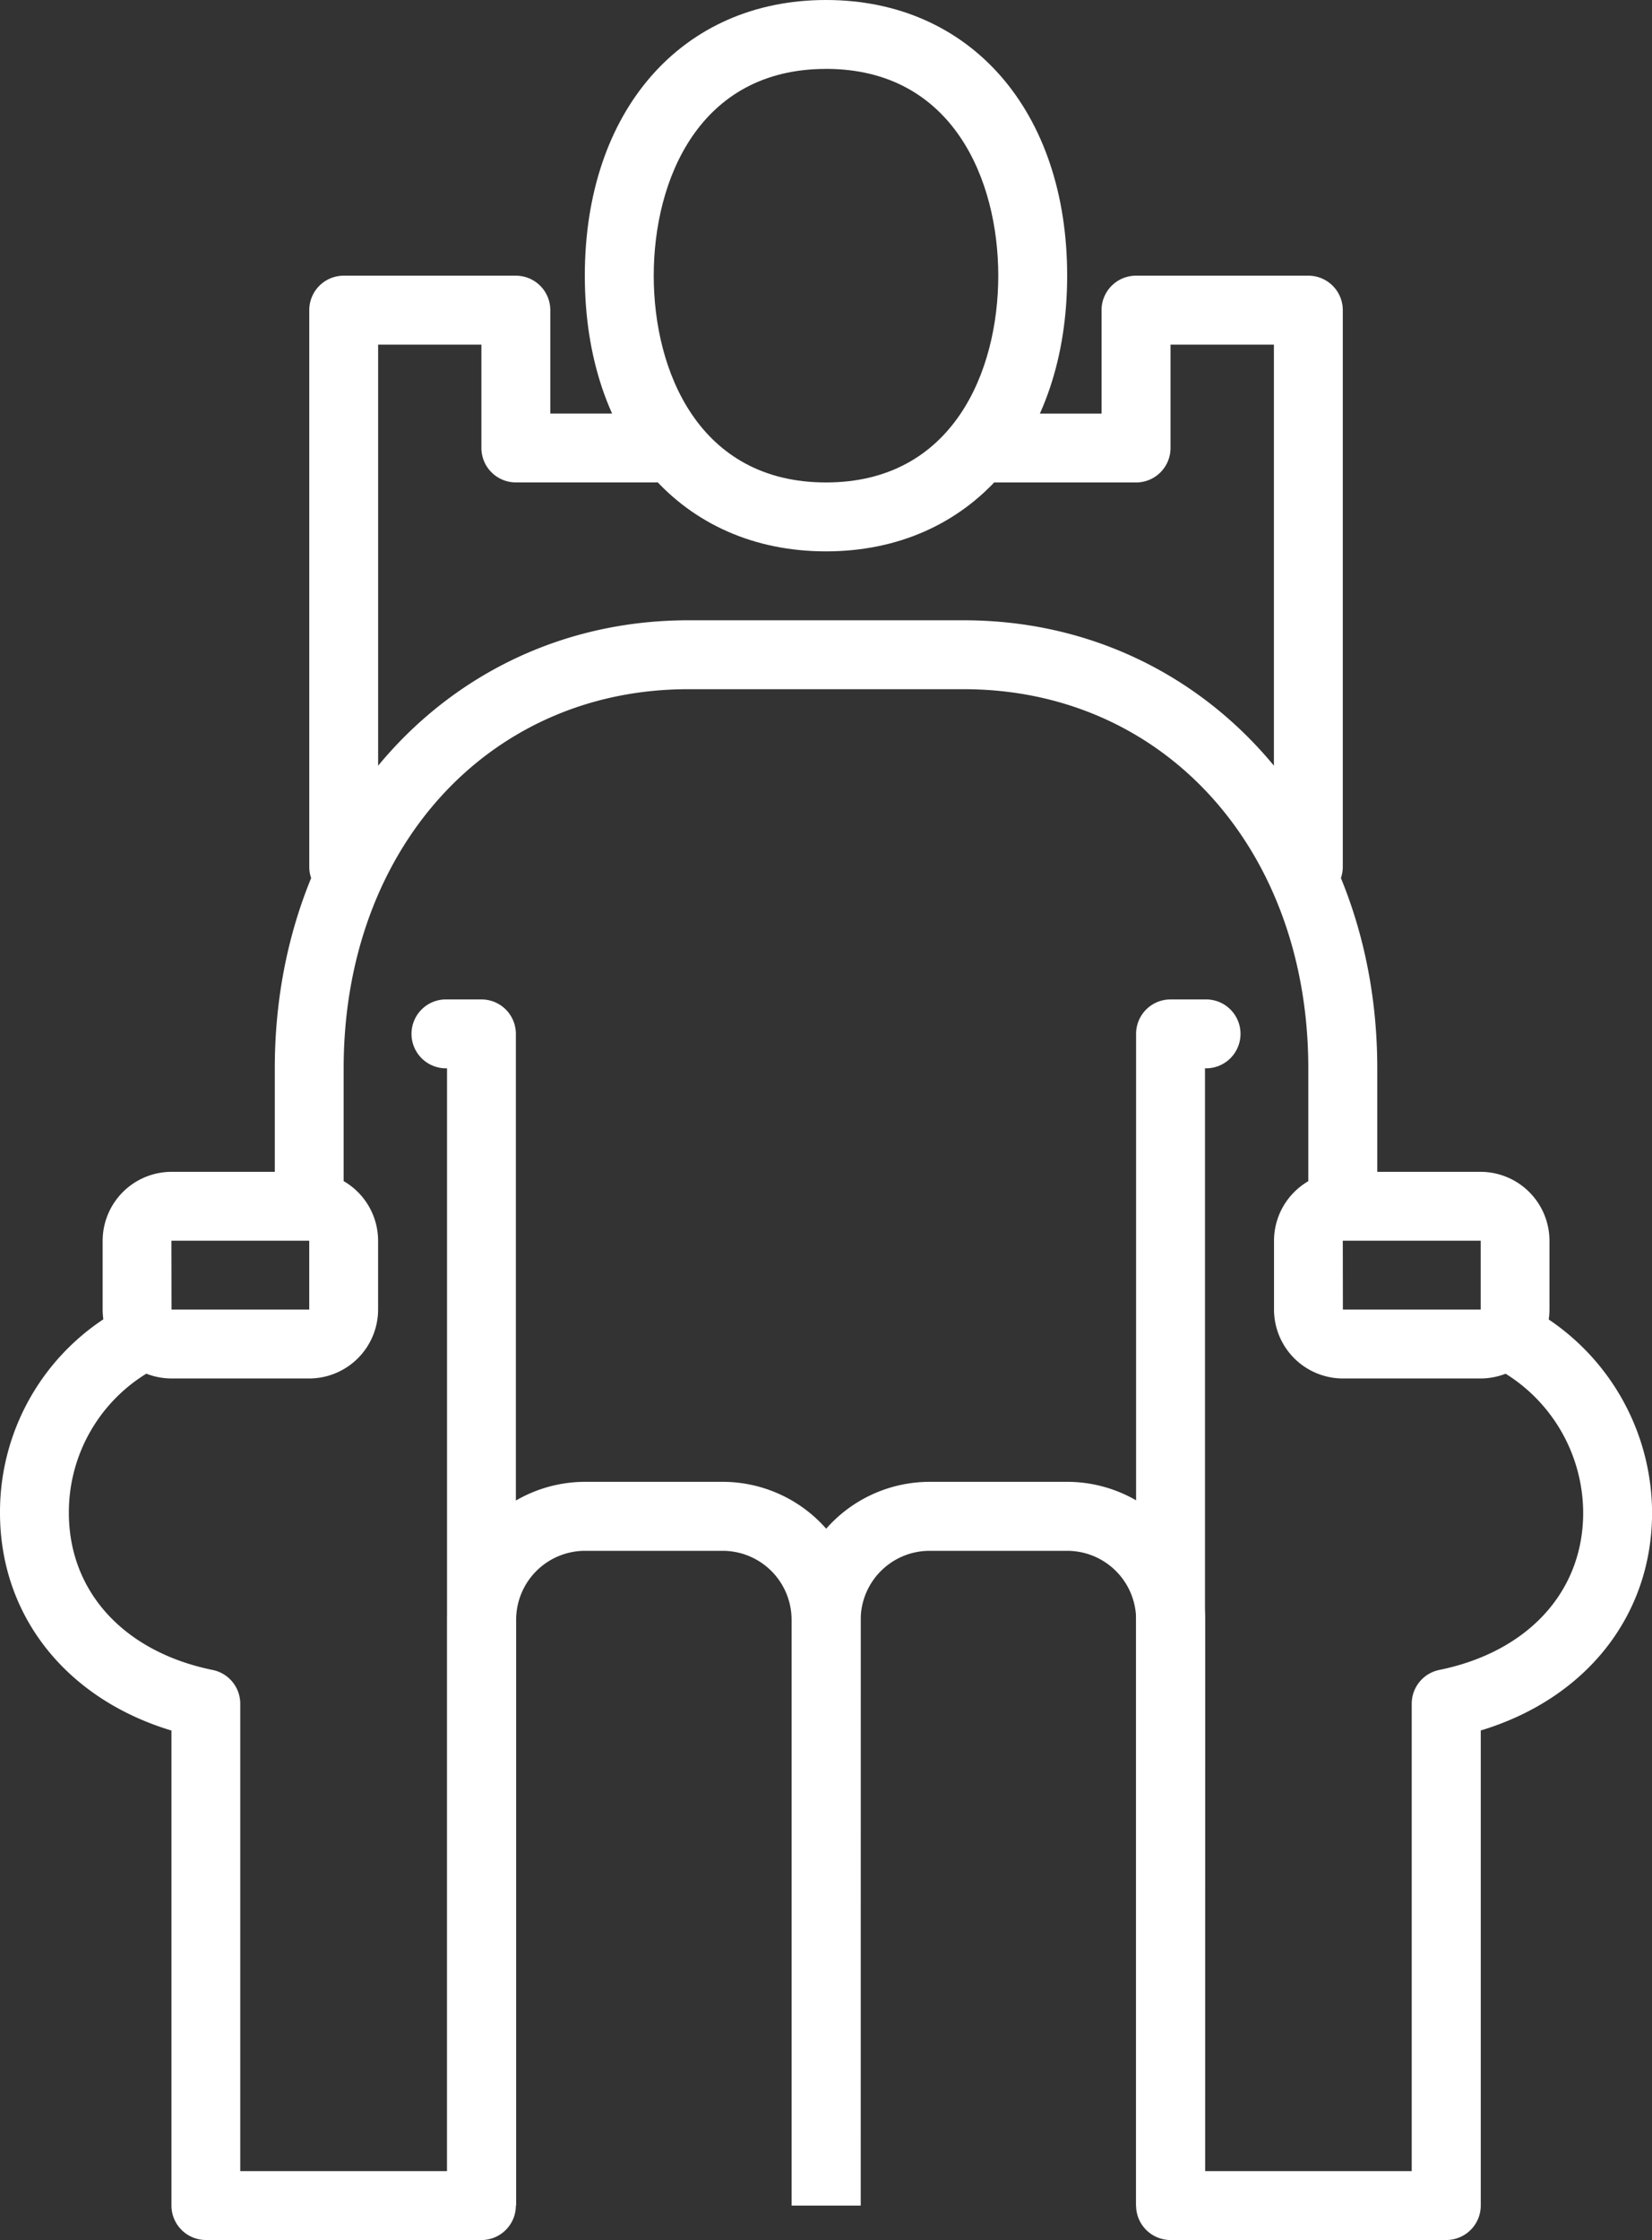 <svg id="careerstep_04" xmlns="http://www.w3.org/2000/svg" xmlns:xlink="http://www.w3.org/1999/xlink" width="98.36" height="133.336" viewBox="0 0 98.36 133.336">
  <rect x="0" y="0" width="98.36" height="133.336" fill="#333333" stroke="none"/>
  <defs>
    <clipPath id="clip-path">
      <rect id="長方形_457" data-name="長方形 457" width="98.36" height="133.336" fill="#fff"/>
    </clipPath>
  </defs>
  <g id="グループ_573" data-name="グループ 573" clip-path="url(#clip-path)">
    <path id="パス_645" data-name="パス 645" d="M24.348,57.113A2.05,2.05,0,0,1,22.3,55.062V21.926a2.051,2.051,0,0,1,2.051-2.052H34.6a2.051,2.051,0,0,1,2.051,2.052V28.08H42.81a2.051,2.051,0,1,1,0,4.1H34.6a2.051,2.051,0,0,1-2.051-2.052V23.977H26.4V55.062a2.05,2.05,0,0,1-2.051,2.051" transform="translate(-3.886 -3.464)" fill="#fff"/>
    <path id="パス_646" data-name="パス 646" d="M90.013,57.113a2.05,2.05,0,0,1-2.051-2.051V23.977H81.807v6.154a2.051,2.051,0,0,1-2.051,2.052h-8.2a2.051,2.051,0,1,1,0-4.1H77.7V21.926a2.051,2.051,0,0,1,2.051-2.052H90.013a2.051,2.051,0,0,1,2.051,2.052V55.062a2.05,2.05,0,0,1-2.051,2.051" transform="translate(-12.114 -3.464)" fill="#fff"/>
    <path id="パス_647" data-name="パス 647" d="M56.531,32.82c-8.588,0-14.36-6.595-14.36-16.411S47.943,0,56.531,0,70.89,6.594,70.89,16.41,65.119,32.82,56.531,32.82m0-28.718c-7.57,0-10.257,6.629-10.257,12.308s2.687,12.308,10.257,12.308,10.257-6.63,10.257-12.308S64.1,4.1,56.531,4.1" transform="translate(-7.351 0)" fill="#fff"/>
    <path id="パス_648" data-name="パス 648" d="M83.4,81.642a2.051,2.051,0,0,1-2.051-2.051V71.385c0-13.075-8.628-22.565-20.514-22.565H44.428c-11.886,0-20.514,9.49-20.514,22.565v8.206a2.051,2.051,0,0,1-4.1,0V71.385c0-15.2,10.584-26.667,24.616-26.667h16.41c14.033,0,24.616,11.465,24.616,26.667v8.206A2.051,2.051,0,0,1,83.4,81.642" transform="translate(-3.453 -7.795)" fill="#fff"/>
    <path id="パス_649" data-name="パス 649" d="M100.406,149.671H84.1a2.051,2.051,0,0,1,0-4.1H98.355v-27.82A2.052,2.052,0,0,1,100,115.737c5.282-1.078,8.563-4.662,8.563-9.355a9.791,9.791,0,0,0-5.515-8.772,2.052,2.052,0,0,1,1.783-3.7,13.919,13.919,0,0,1,7.834,12.468c0,6.137-3.95,11.077-10.2,12.963V147.62a2.051,2.051,0,0,1-2.051,2.051" transform="translate(-14.301 -16.334)" fill="#fff"/>
    <path id="パス_650" data-name="パス 650" d="M104.167,96.777h-8.2a4.107,4.107,0,0,1-4.1-4.1v-4.1a4.107,4.107,0,0,1,4.1-4.1h8.2a4.108,4.108,0,0,1,4.1,4.1v4.1a4.108,4.108,0,0,1-4.1,4.1m-8.2-4.1h8.206v-4.1H95.962Z" transform="translate(-16.012 -14.723)" fill="#fff"/>
    <path id="パス_651" data-name="パス 651" d="M81.694,149.906h-4.1V115.034a4.107,4.107,0,0,0-4.1-4.1h-8.2a4.107,4.107,0,0,0-4.1,4.1v34.872h-4.1V115.034a8.214,8.214,0,0,1,8.2-8.206h8.2a8.214,8.214,0,0,1,8.206,8.206Z" transform="translate(-9.949 -18.621)" fill="#fff"/>
    <path id="パス_652" data-name="パス 652" d="M28.56,149.686h-16.3a2.052,2.052,0,0,1-2.052-2.051V119.36C3.95,117.474,0,112.534,0,106.4A13.762,13.762,0,0,1,7.67,94.01,2.052,2.052,0,1,1,9.5,97.682,9.686,9.686,0,0,0,4.1,106.4c0,4.693,3.281,8.278,8.564,9.355a2.052,2.052,0,0,1,1.641,2.011v27.82H28.56a2.051,2.051,0,0,1,0,4.1" transform="translate(0 -16.349)" fill="#fff"/>
    <path id="パス_653" data-name="パス 653" d="M56.85,149.906h-4.1V115.034a4.107,4.107,0,0,0-4.1-4.1h-8.2a4.107,4.107,0,0,0-4.1,4.1v34.872h-4.1V115.034a8.214,8.214,0,0,1,8.2-8.206h8.2a8.214,8.214,0,0,1,8.206,8.206Z" transform="translate(-5.619 -18.621)" fill="#fff"/>
    <path id="パス_654" data-name="パス 654" d="M33.852,145.895a2.051,2.051,0,0,1-2.051-2.051V76.149a2.051,2.051,0,1,1,0-4.1h2.051A2.05,2.05,0,0,1,35.9,74.1v69.746a2.051,2.051,0,0,1-2.051,2.051" transform="translate(-5.185 -12.558)" fill="#fff"/>
    <path id="パス_655" data-name="パス 655" d="M83.973,145.895a2.051,2.051,0,0,1-2.051-2.051V74.1a2.05,2.05,0,0,1,2.051-2.051h2.051a2.051,2.051,0,1,1,0,4.1v67.695a2.051,2.051,0,0,1-2.051,2.051" transform="translate(-14.279 -12.558)" fill="#fff"/>
    <path id="パス_656" data-name="パス 656" d="M19.7,96.777h-8.2a4.108,4.108,0,0,1-4.1-4.1v-4.1a4.108,4.108,0,0,1,4.1-4.1h8.2a4.108,4.108,0,0,1,4.1,4.1v4.1a4.108,4.108,0,0,1-4.1,4.1m-8.2-4.1H19.7v-4.1H11.493Z" transform="translate(-1.288 -14.723)" fill="#fff"/>
  </g>
</svg>
